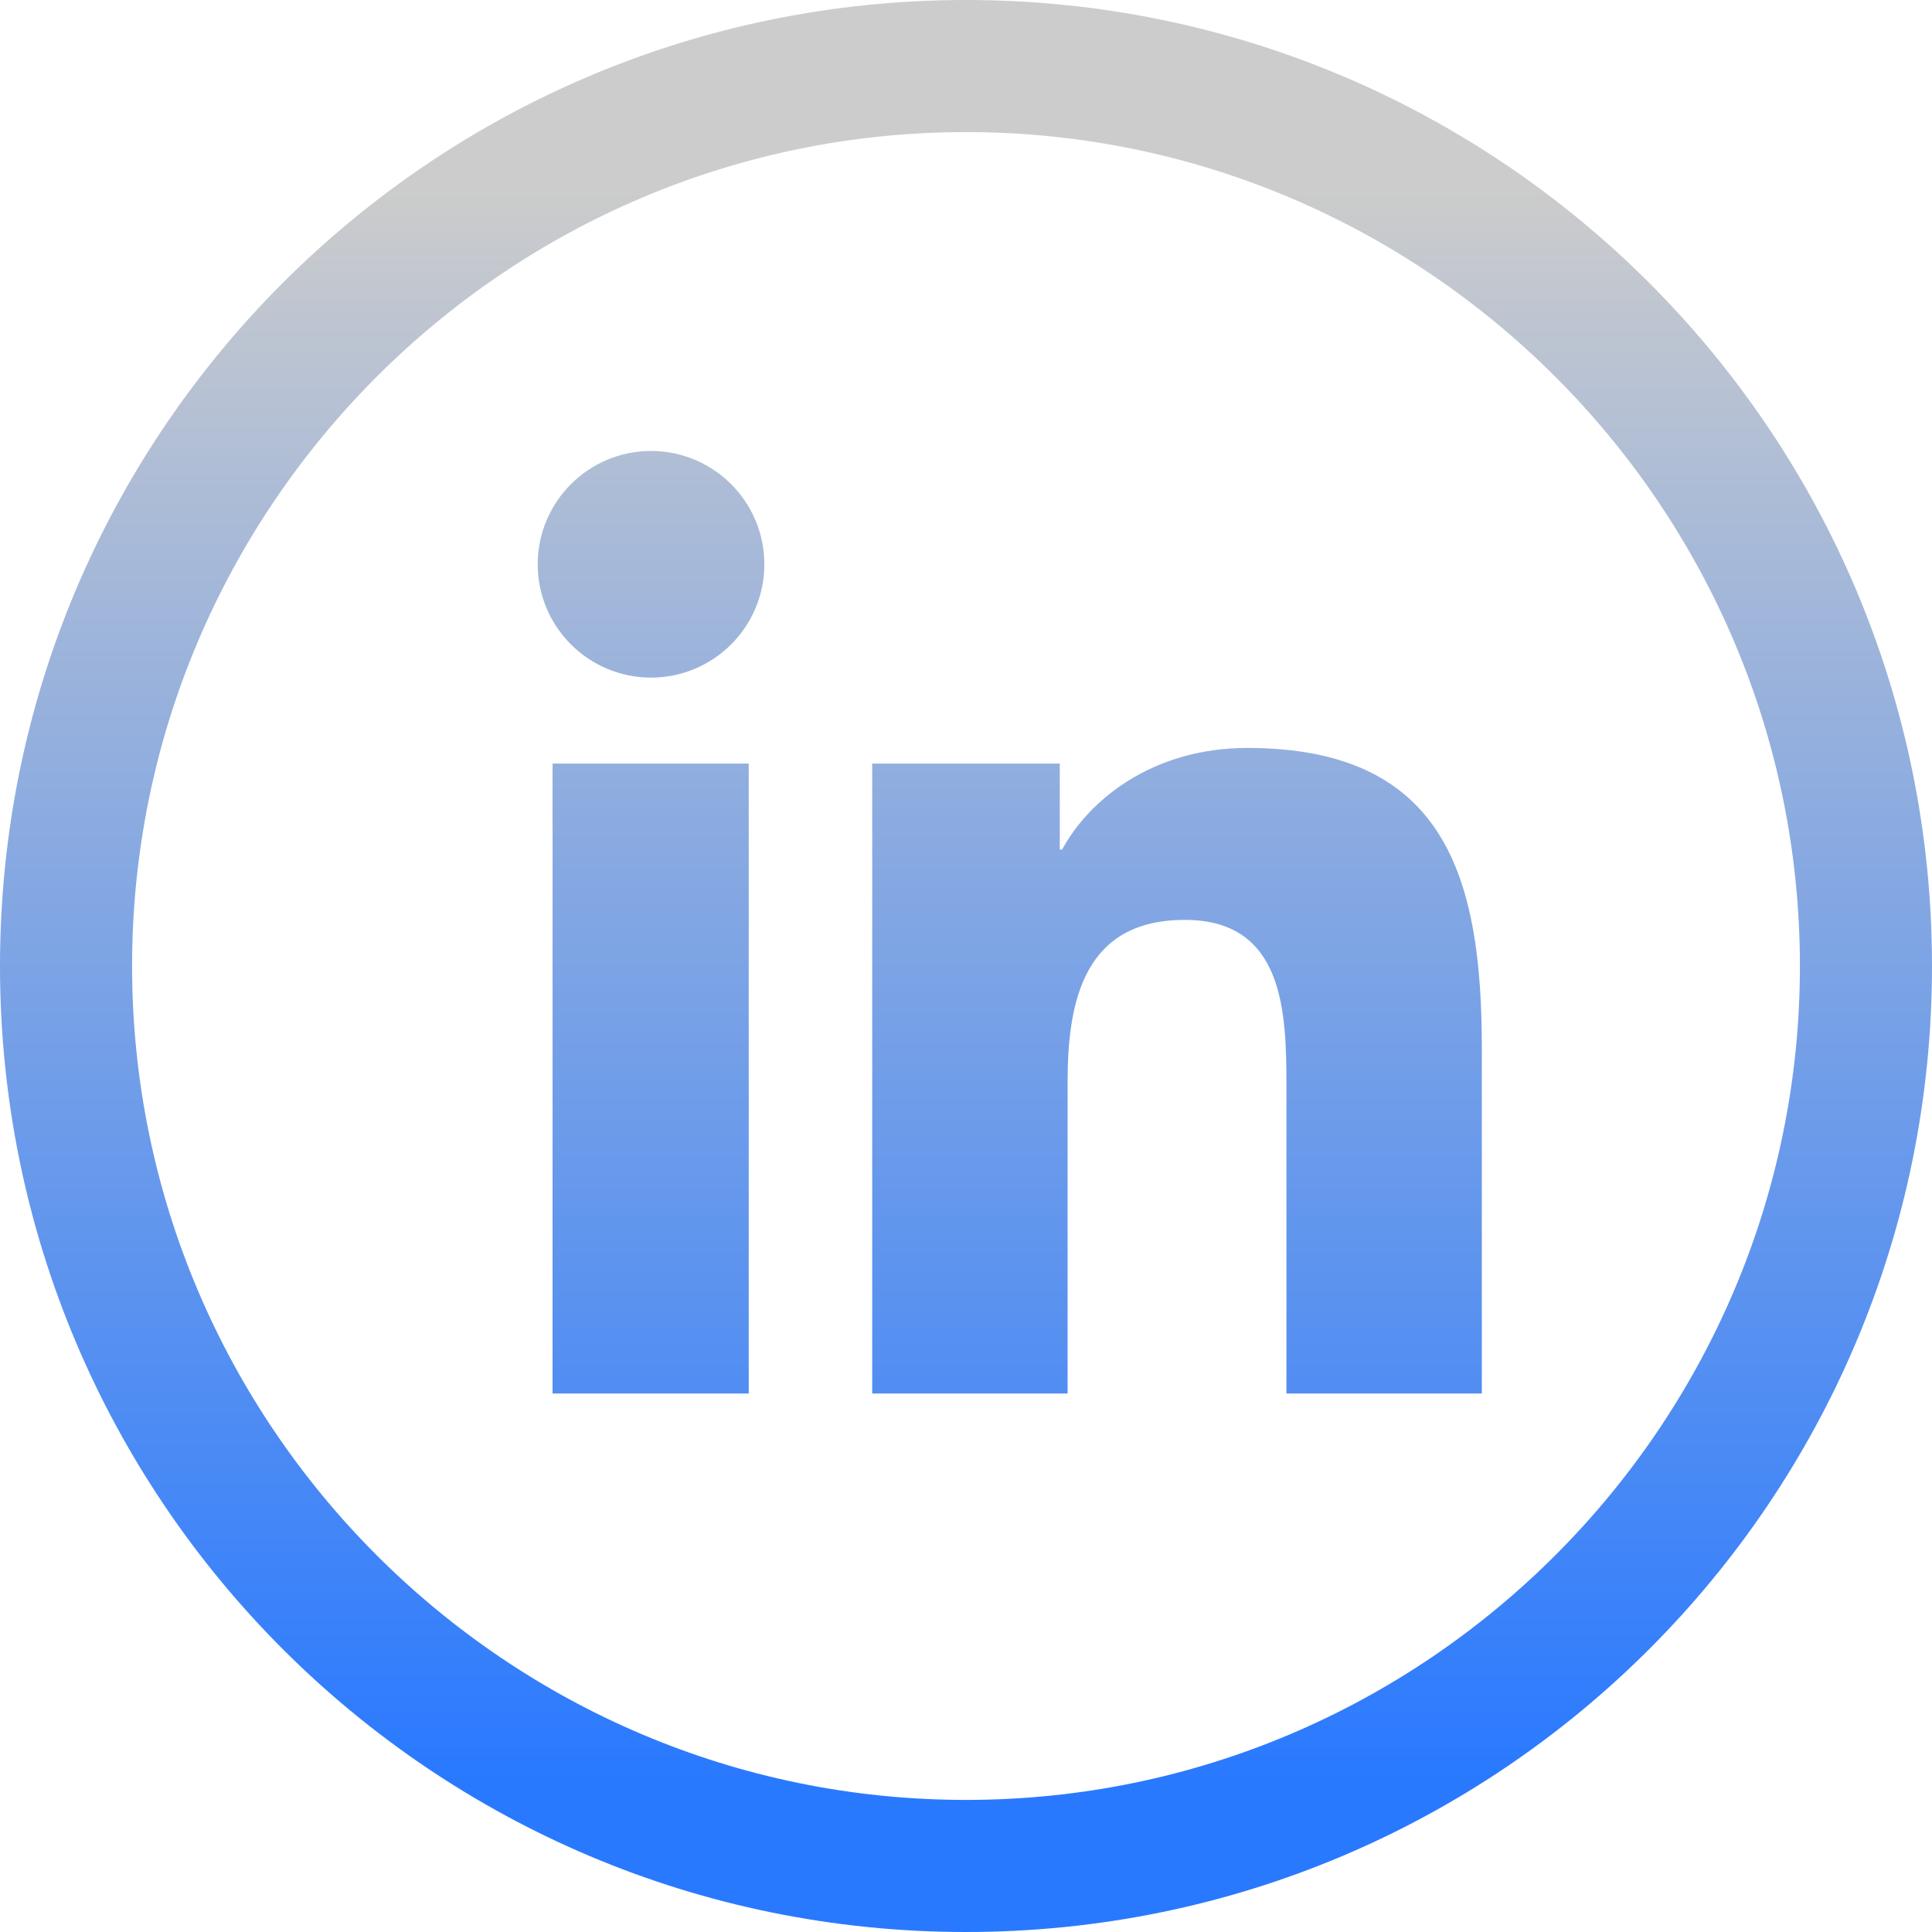 <?xml version="1.0" encoding="UTF-8"?>
<svg id="Layer_2" data-name="Layer 2" xmlns="http://www.w3.org/2000/svg" xmlns:xlink="http://www.w3.org/1999/xlink" viewBox="0 0 24.72 24.72">
  <defs>
    <style>
      .cls-1 {
        fill: url(#linear-gradient);
      }

      .cls-1, .cls-2, .cls-3 {
        stroke-width: 0px;
      }

      .cls-2 {
        fill: url(#linear-gradient-2);
      }

      .cls-3 {
        fill: url(#linear-gradient-3);
      }
    </style>
    <linearGradient id="linear-gradient" x1="12.36" y1="22.78" x2="12.36" y2="2.39" gradientUnits="userSpaceOnUse">
      <stop offset="0" stop-color="#2979ff"/>
      <stop offset="1" stop-color="#ccc"/>
    </linearGradient>
    <linearGradient id="linear-gradient-2" x1="8.33" x2="8.33" xlink:href="#linear-gradient"/>
    <linearGradient id="linear-gradient-3" x1="15.06" x2="15.06" xlink:href="#linear-gradient"/>
  </defs>
  <g id="Layer_1-2" data-name="Layer 1">
    <g>
      <path class="cls-1" d="M12.36,1.69c5.88,0,10.67,4.79,10.67,10.67s-4.79,10.67-10.67,10.67S1.69,18.24,1.69,12.36,6.48,1.69,12.36,1.69M12.36,0C5.53,0,0,5.53,0,12.36s5.53,12.36,12.36,12.36,12.36-5.53,12.36-12.36S19.19,0,12.36,0h0Z"/>
      <path class="cls-2" d="M7.07,9.77h2.51v8.06h-2.51v-8.06ZM8.33,5.77c.8,0,1.45.65,1.45,1.45s-.65,1.45-1.45,1.45-1.45-.65-1.45-1.45.65-1.45,1.45-1.45"/>
      <path class="cls-3" d="M11.16,9.77h2.4v1.1h.03c.34-.63,1.15-1.3,2.37-1.3,2.54,0,3,1.67,3,3.84v4.42h-2.5v-3.92c0-.94-.02-2.14-1.3-2.14s-1.5,1.02-1.5,2.07v3.99h-2.5v-8.06Z"/>
    </g>
  </g>
</svg>
